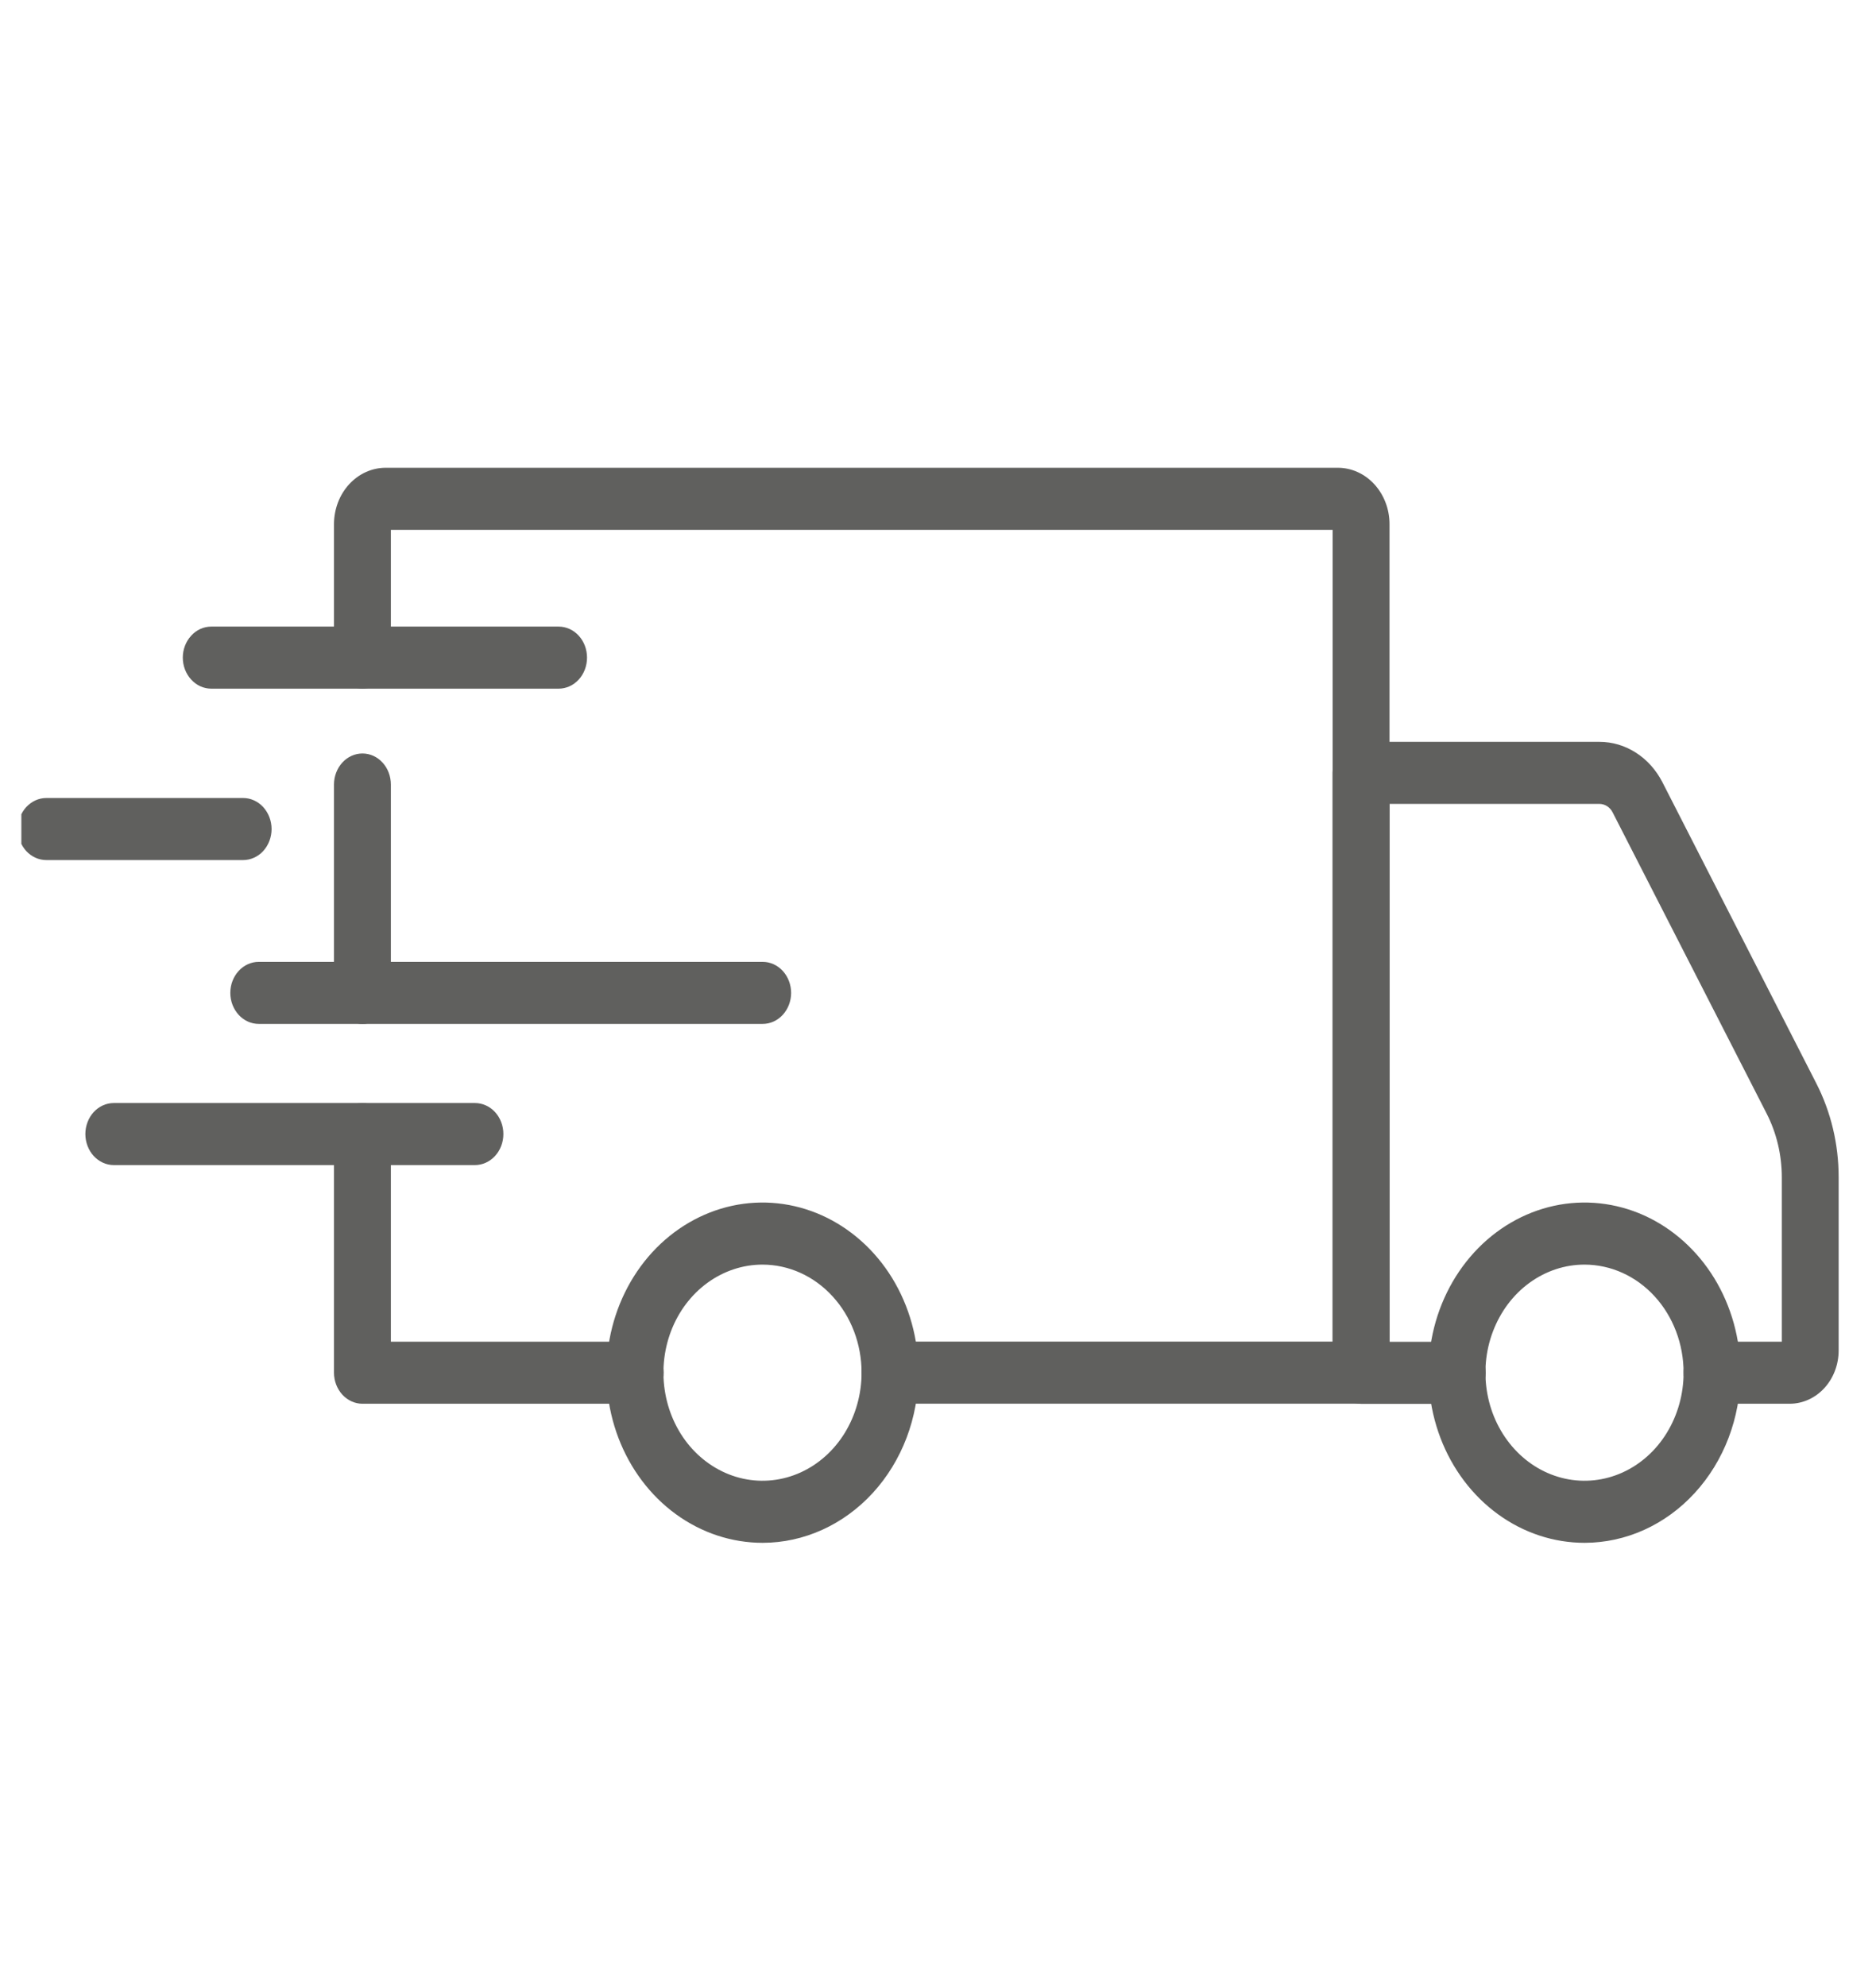 <svg xmlns="http://www.w3.org/2000/svg" fill="none" viewBox="0 0 34 36" height="36" width="34">
<g clip-path="url(#clip0_14215_9574)">
<path fill="#60605E" d="M28.719 27.966C28.16 27.966 27.613 27.786 27.148 27.447C26.683 27.109 26.32 26.627 26.106 26.064C25.892 25.5 25.835 24.88 25.944 24.282C26.053 23.683 26.322 23.134 26.717 22.702C27.113 22.27 27.616 21.977 28.165 21.857C28.713 21.738 29.282 21.799 29.799 22.032C30.315 22.266 30.757 22.661 31.068 23.168C31.378 23.675 31.544 24.272 31.544 24.882C31.544 25.699 31.246 26.483 30.716 27.061C30.187 27.64 29.468 27.965 28.719 27.966ZM28.719 22.923C28.364 22.922 28.017 23.037 27.721 23.252C27.425 23.467 27.195 23.773 27.059 24.131C26.922 24.488 26.887 24.883 26.956 25.263C27.025 25.643 27.196 25.992 27.447 26.266C27.698 26.541 28.018 26.727 28.366 26.803C28.714 26.879 29.076 26.84 29.404 26.692C29.732 26.544 30.013 26.293 30.21 25.97C30.407 25.648 30.513 25.269 30.513 24.882C30.513 24.363 30.324 23.865 29.988 23.498C29.651 23.13 29.195 22.924 28.719 22.923Z"></path>
<path fill="#60605E" d="M13.822 27.966C13.263 27.966 12.716 27.786 12.251 27.448C11.785 27.109 11.423 26.628 11.208 26.064C10.994 25.501 10.937 24.881 11.046 24.282C11.155 23.684 11.424 23.134 11.819 22.702C12.214 22.271 12.718 21.977 13.267 21.857C13.815 21.738 14.384 21.799 14.9 22.032C15.417 22.266 15.859 22.661 16.17 23.168C16.48 23.675 16.646 24.272 16.646 24.882C16.646 25.699 16.348 26.483 15.819 27.061C15.289 27.639 14.571 27.965 13.822 27.966ZM13.822 22.923C13.467 22.922 13.119 23.037 12.823 23.252C12.528 23.466 12.297 23.772 12.161 24.13C12.025 24.488 11.989 24.882 12.058 25.262C12.127 25.642 12.297 25.992 12.548 26.266C12.8 26.54 13.119 26.727 13.468 26.803C13.816 26.879 14.178 26.84 14.506 26.692C14.834 26.544 15.115 26.293 15.312 25.971C15.509 25.648 15.615 25.269 15.615 24.882C15.615 24.363 15.426 23.865 15.089 23.498C14.754 23.131 14.298 22.924 13.822 22.923Z"></path>
<path fill="#60605E" d="M32.438 25.445H31.028C30.892 25.445 30.761 25.385 30.664 25.28C30.567 25.174 30.513 25.031 30.513 24.882C30.513 24.733 30.567 24.59 30.664 24.484C30.761 24.379 30.892 24.32 31.028 24.32H32.293V21.337C32.292 20.933 32.198 20.537 32.018 20.185L29.227 14.726C29.203 14.679 29.168 14.64 29.126 14.613C29.084 14.586 29.035 14.572 28.987 14.572H25.183V24.322H26.41C26.547 24.322 26.678 24.381 26.775 24.486C26.872 24.592 26.926 24.735 26.926 24.884C26.926 25.034 26.872 25.177 26.775 25.282C26.678 25.387 26.547 25.447 26.41 25.447H24.667C24.53 25.447 24.399 25.387 24.302 25.282C24.206 25.177 24.151 25.034 24.151 24.884V14.009C24.151 13.86 24.206 13.717 24.302 13.611C24.399 13.506 24.53 13.447 24.667 13.447H28.987C29.219 13.447 29.448 13.514 29.648 13.643C29.849 13.771 30.014 13.956 30.128 14.177L32.918 19.637C33.184 20.157 33.323 20.742 33.323 21.337V24.479C33.323 24.735 33.23 24.98 33.064 25.161C32.898 25.342 32.673 25.444 32.438 25.445Z"></path>
<path fill="#60605E" d="M11.513 25.445H6.569C6.432 25.445 6.301 25.385 6.204 25.28C6.108 25.174 6.053 25.031 6.053 24.882V20.556C6.053 20.407 6.108 20.264 6.204 20.158C6.301 20.053 6.432 19.994 6.569 19.994C6.706 19.994 6.837 20.053 6.933 20.158C7.03 20.264 7.084 20.407 7.084 20.556V24.32H11.513C11.649 24.32 11.781 24.379 11.877 24.484C11.974 24.59 12.028 24.733 12.028 24.882C12.028 25.031 11.974 25.174 11.877 25.28C11.781 25.385 11.649 25.445 11.513 25.445Z"></path>
<path fill="#60605E" d="M6.569 18.56C6.432 18.56 6.301 18.501 6.204 18.395C6.108 18.29 6.053 18.147 6.053 17.998V14.221C6.053 14.072 6.108 13.928 6.204 13.823C6.301 13.717 6.432 13.658 6.569 13.658C6.706 13.658 6.837 13.717 6.933 13.823C7.03 13.928 7.084 14.072 7.084 14.221V18C7.084 18.149 7.029 18.291 6.933 18.396C6.836 18.501 6.705 18.56 6.569 18.56Z"></path>
<path fill="#60605E" d="M24.667 25.444H16.131C15.994 25.444 15.863 25.385 15.766 25.279C15.669 25.174 15.615 25.031 15.615 24.882C15.615 24.733 15.669 24.59 15.766 24.484C15.863 24.378 15.994 24.319 16.131 24.319H24.152V9.604H7.084V11.92C7.084 12.069 7.03 12.213 6.933 12.318C6.837 12.424 6.706 12.483 6.569 12.483C6.432 12.483 6.301 12.424 6.204 12.318C6.108 12.213 6.053 12.069 6.053 11.92V9.5C6.054 9.229 6.152 8.969 6.328 8.778C6.504 8.586 6.742 8.479 6.99 8.479H24.247C24.495 8.479 24.733 8.587 24.908 8.778C25.084 8.97 25.183 9.229 25.183 9.5V24.882C25.183 25.031 25.129 25.174 25.032 25.279C24.935 25.385 24.804 25.444 24.667 25.444Z"></path>
<path fill="#60605E" d="M8.607 21.119H2.063C1.926 21.119 1.795 21.059 1.698 20.954C1.602 20.848 1.547 20.705 1.547 20.556C1.547 20.407 1.602 20.264 1.698 20.158C1.795 20.053 1.926 19.994 2.063 19.994H8.607C8.744 19.994 8.875 20.053 8.972 20.158C9.069 20.264 9.123 20.407 9.123 20.556C9.123 20.705 9.069 20.848 8.972 20.954C8.875 21.059 8.744 21.119 8.607 21.119Z"></path>
<path fill="#60605E" d="M13.822 18.56H4.69C4.553 18.56 4.422 18.501 4.325 18.395C4.229 18.29 4.174 18.147 4.174 17.998C4.174 17.848 4.229 17.705 4.325 17.6C4.422 17.494 4.553 17.435 4.69 17.435H13.822C13.959 17.435 14.09 17.494 14.187 17.6C14.283 17.705 14.338 17.848 14.338 17.998C14.338 18.147 14.283 18.29 14.187 18.395C14.09 18.501 13.959 18.56 13.822 18.56Z"></path>
<path fill="#60605E" d="M4.406 15.59H0.84C0.703 15.59 0.572 15.531 0.475 15.426C0.379 15.32 0.324 15.177 0.324 15.028C0.324 14.879 0.379 14.736 0.475 14.63C0.572 14.525 0.703 14.465 0.84 14.465H4.406C4.543 14.465 4.674 14.525 4.771 14.63C4.867 14.736 4.922 14.879 4.922 15.028C4.922 15.177 4.867 15.32 4.771 15.426C4.674 15.531 4.543 15.59 4.406 15.59Z"></path>
<path fill="#60605E" d="M10.124 12.483H3.829C3.692 12.483 3.561 12.424 3.465 12.318C3.368 12.213 3.313 12.07 3.313 11.92C3.313 11.771 3.368 11.628 3.465 11.523C3.561 11.417 3.692 11.358 3.829 11.358H10.124C10.261 11.358 10.392 11.417 10.489 11.523C10.585 11.628 10.639 11.771 10.639 11.92C10.639 12.07 10.585 12.213 10.489 12.318C10.392 12.424 10.261 12.483 10.124 12.483Z"></path>
</g>
<defs>
<clipPath id="clip0_14215_9574">
<rect transform="translate(0.387)" fill="white" height="36" width="33"></rect>
</clipPath>
</defs>
</svg>
